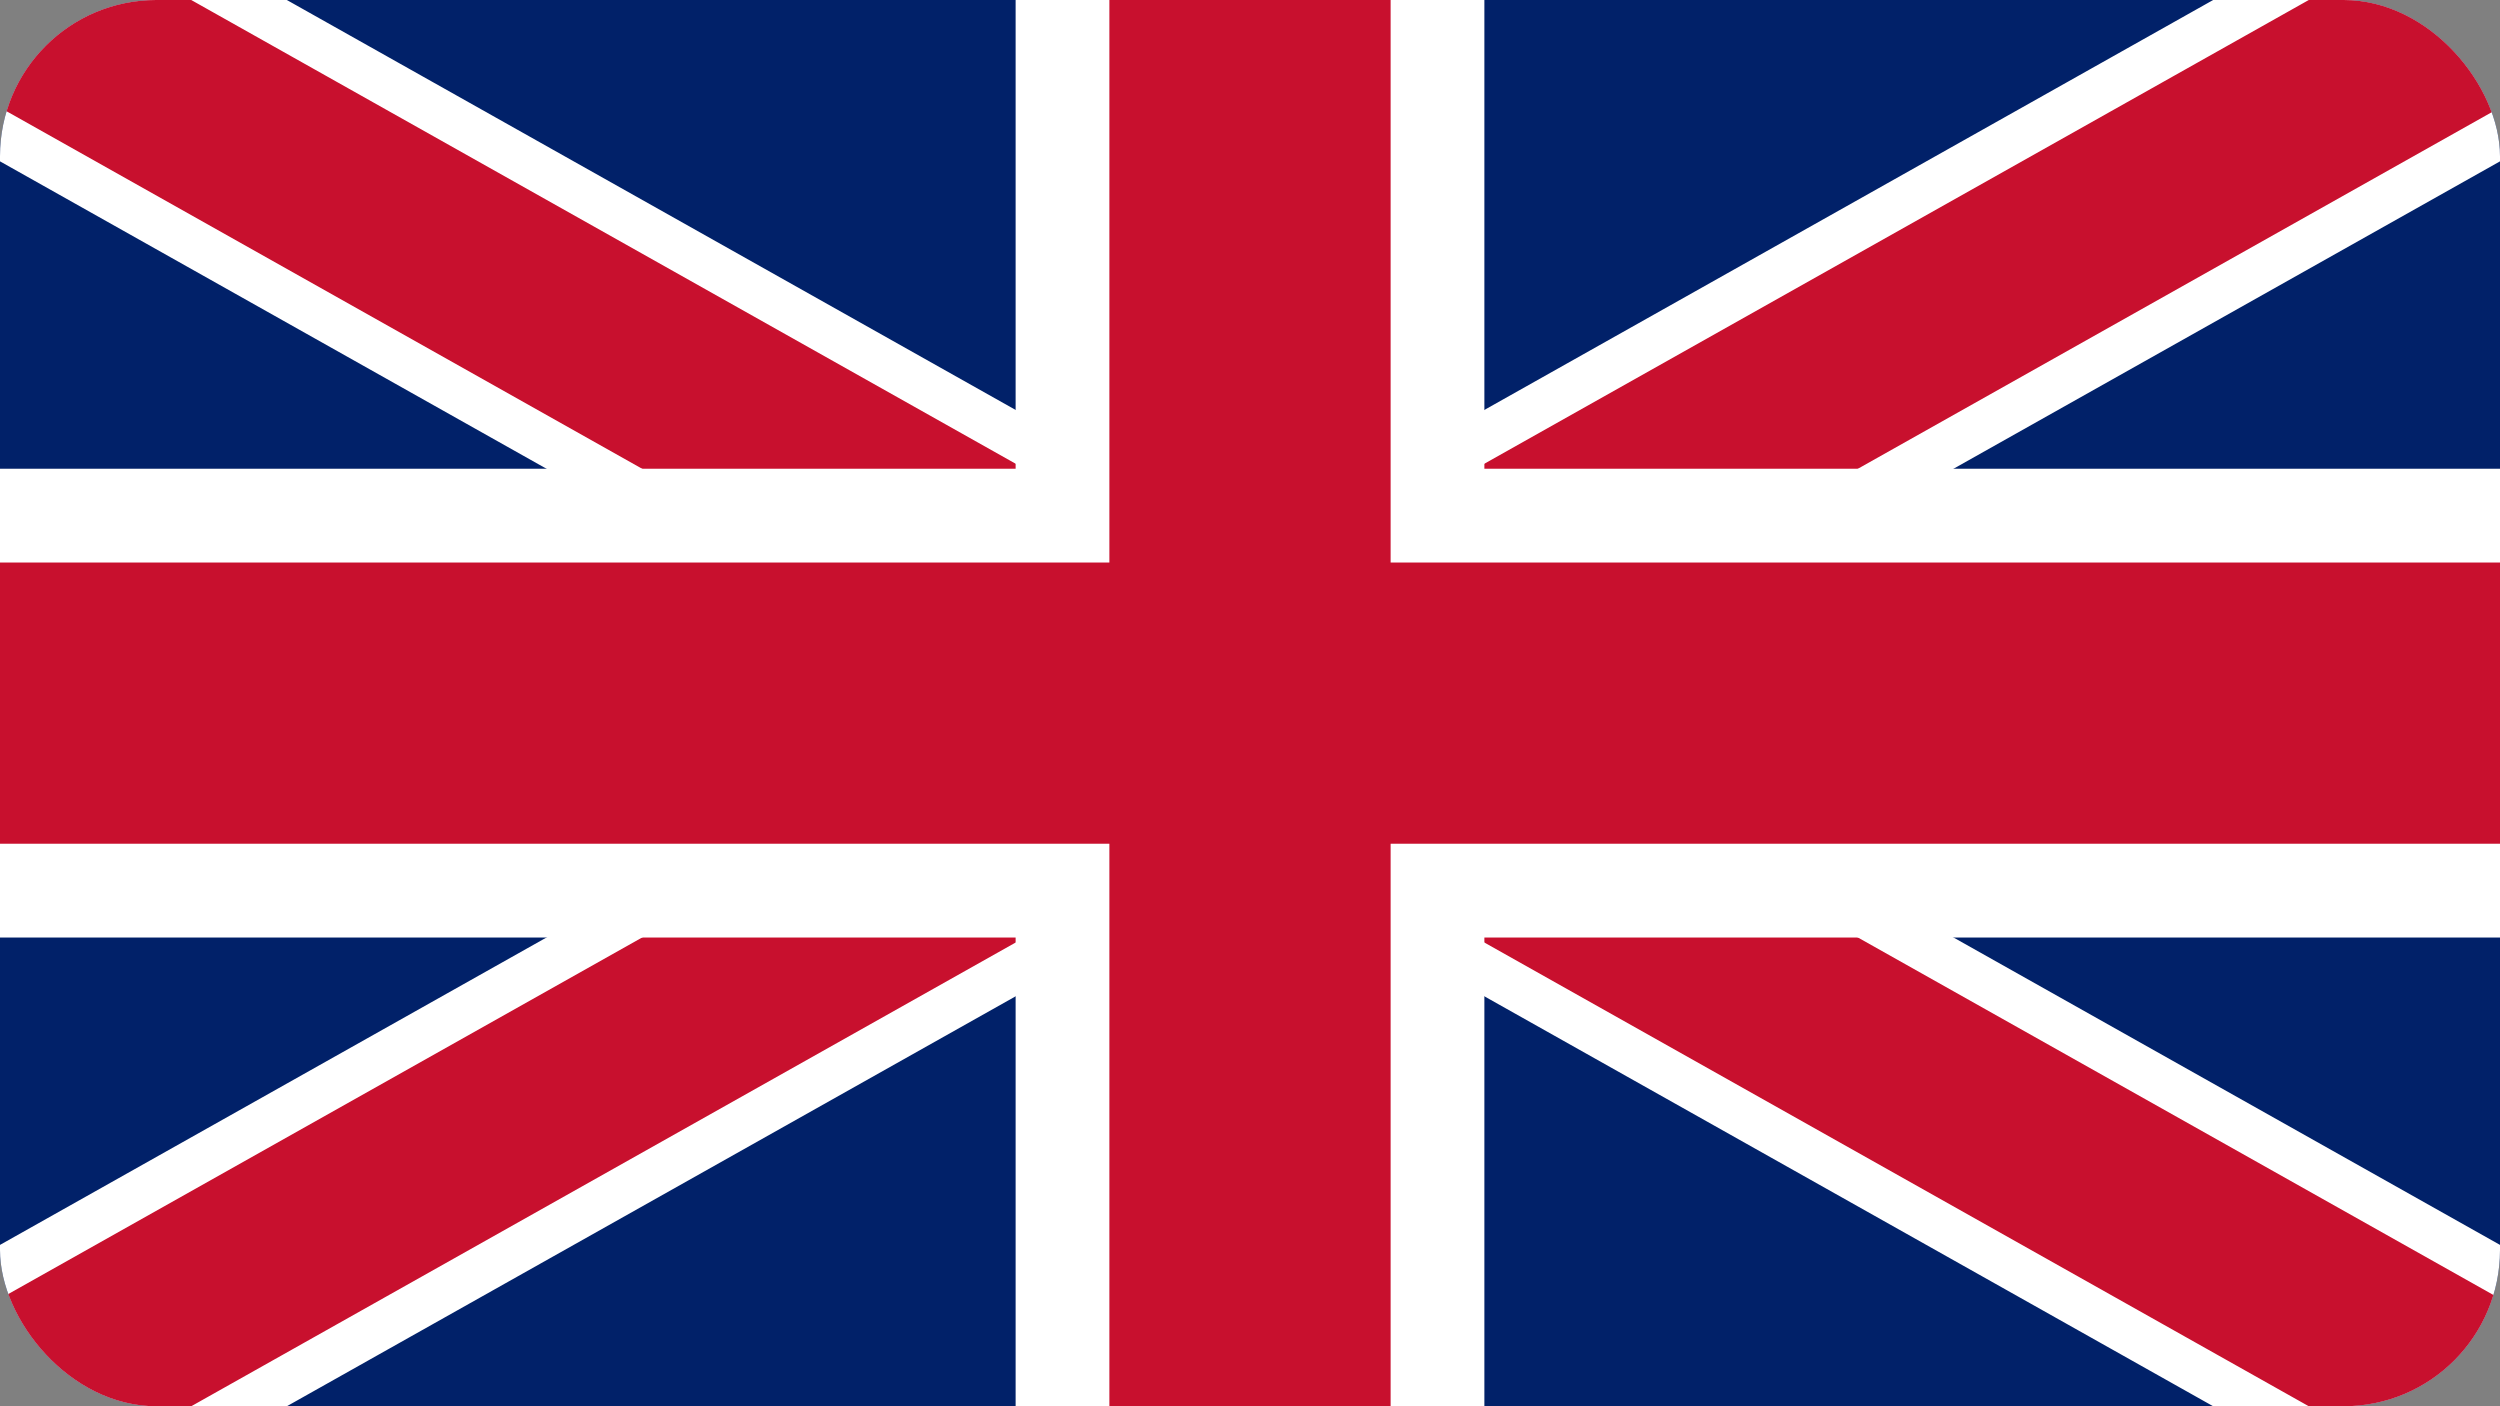 <svg width="32" height="18" viewBox="0 0 32 18" fill="none" xmlns="http://www.w3.org/2000/svg">
<rect x="0" y="0" width="32" height="18" fill="#808080" stroke="none"/>
<g clip-path="url(#clip0_19_1783)">
<path d="M0 0V18H32V0H0Z" fill="#012169"/>
<path d="M0 0L32 18ZM32 0L0 18Z" fill="black"/>
<path d="M0 0L32 18M32 0L0 18" stroke="white" stroke-width="3.6"/>
<path d="M0 0L32 18ZM32 0L0 18Z" fill="black"/>
<path d="M0 0L32 18M32 0L0 18" stroke="#C8102E" stroke-width="2.4"/>
<path d="M16 0V18ZM0 9H32Z" fill="black"/>
<path d="M16 0V18M0 9H32" stroke="white" stroke-width="6"/>
<path d="M16 0V18ZM0 9H32Z" fill="black"/>
<path d="M16 0V18M0 9H32" stroke="#C8102E" stroke-width="3.6"/>
</g>
<defs>
<clipPath id="clip0_19_1783">
<rect width="32" height="18" rx="2" fill="white"/>
</clipPath>
</defs>
</svg>
